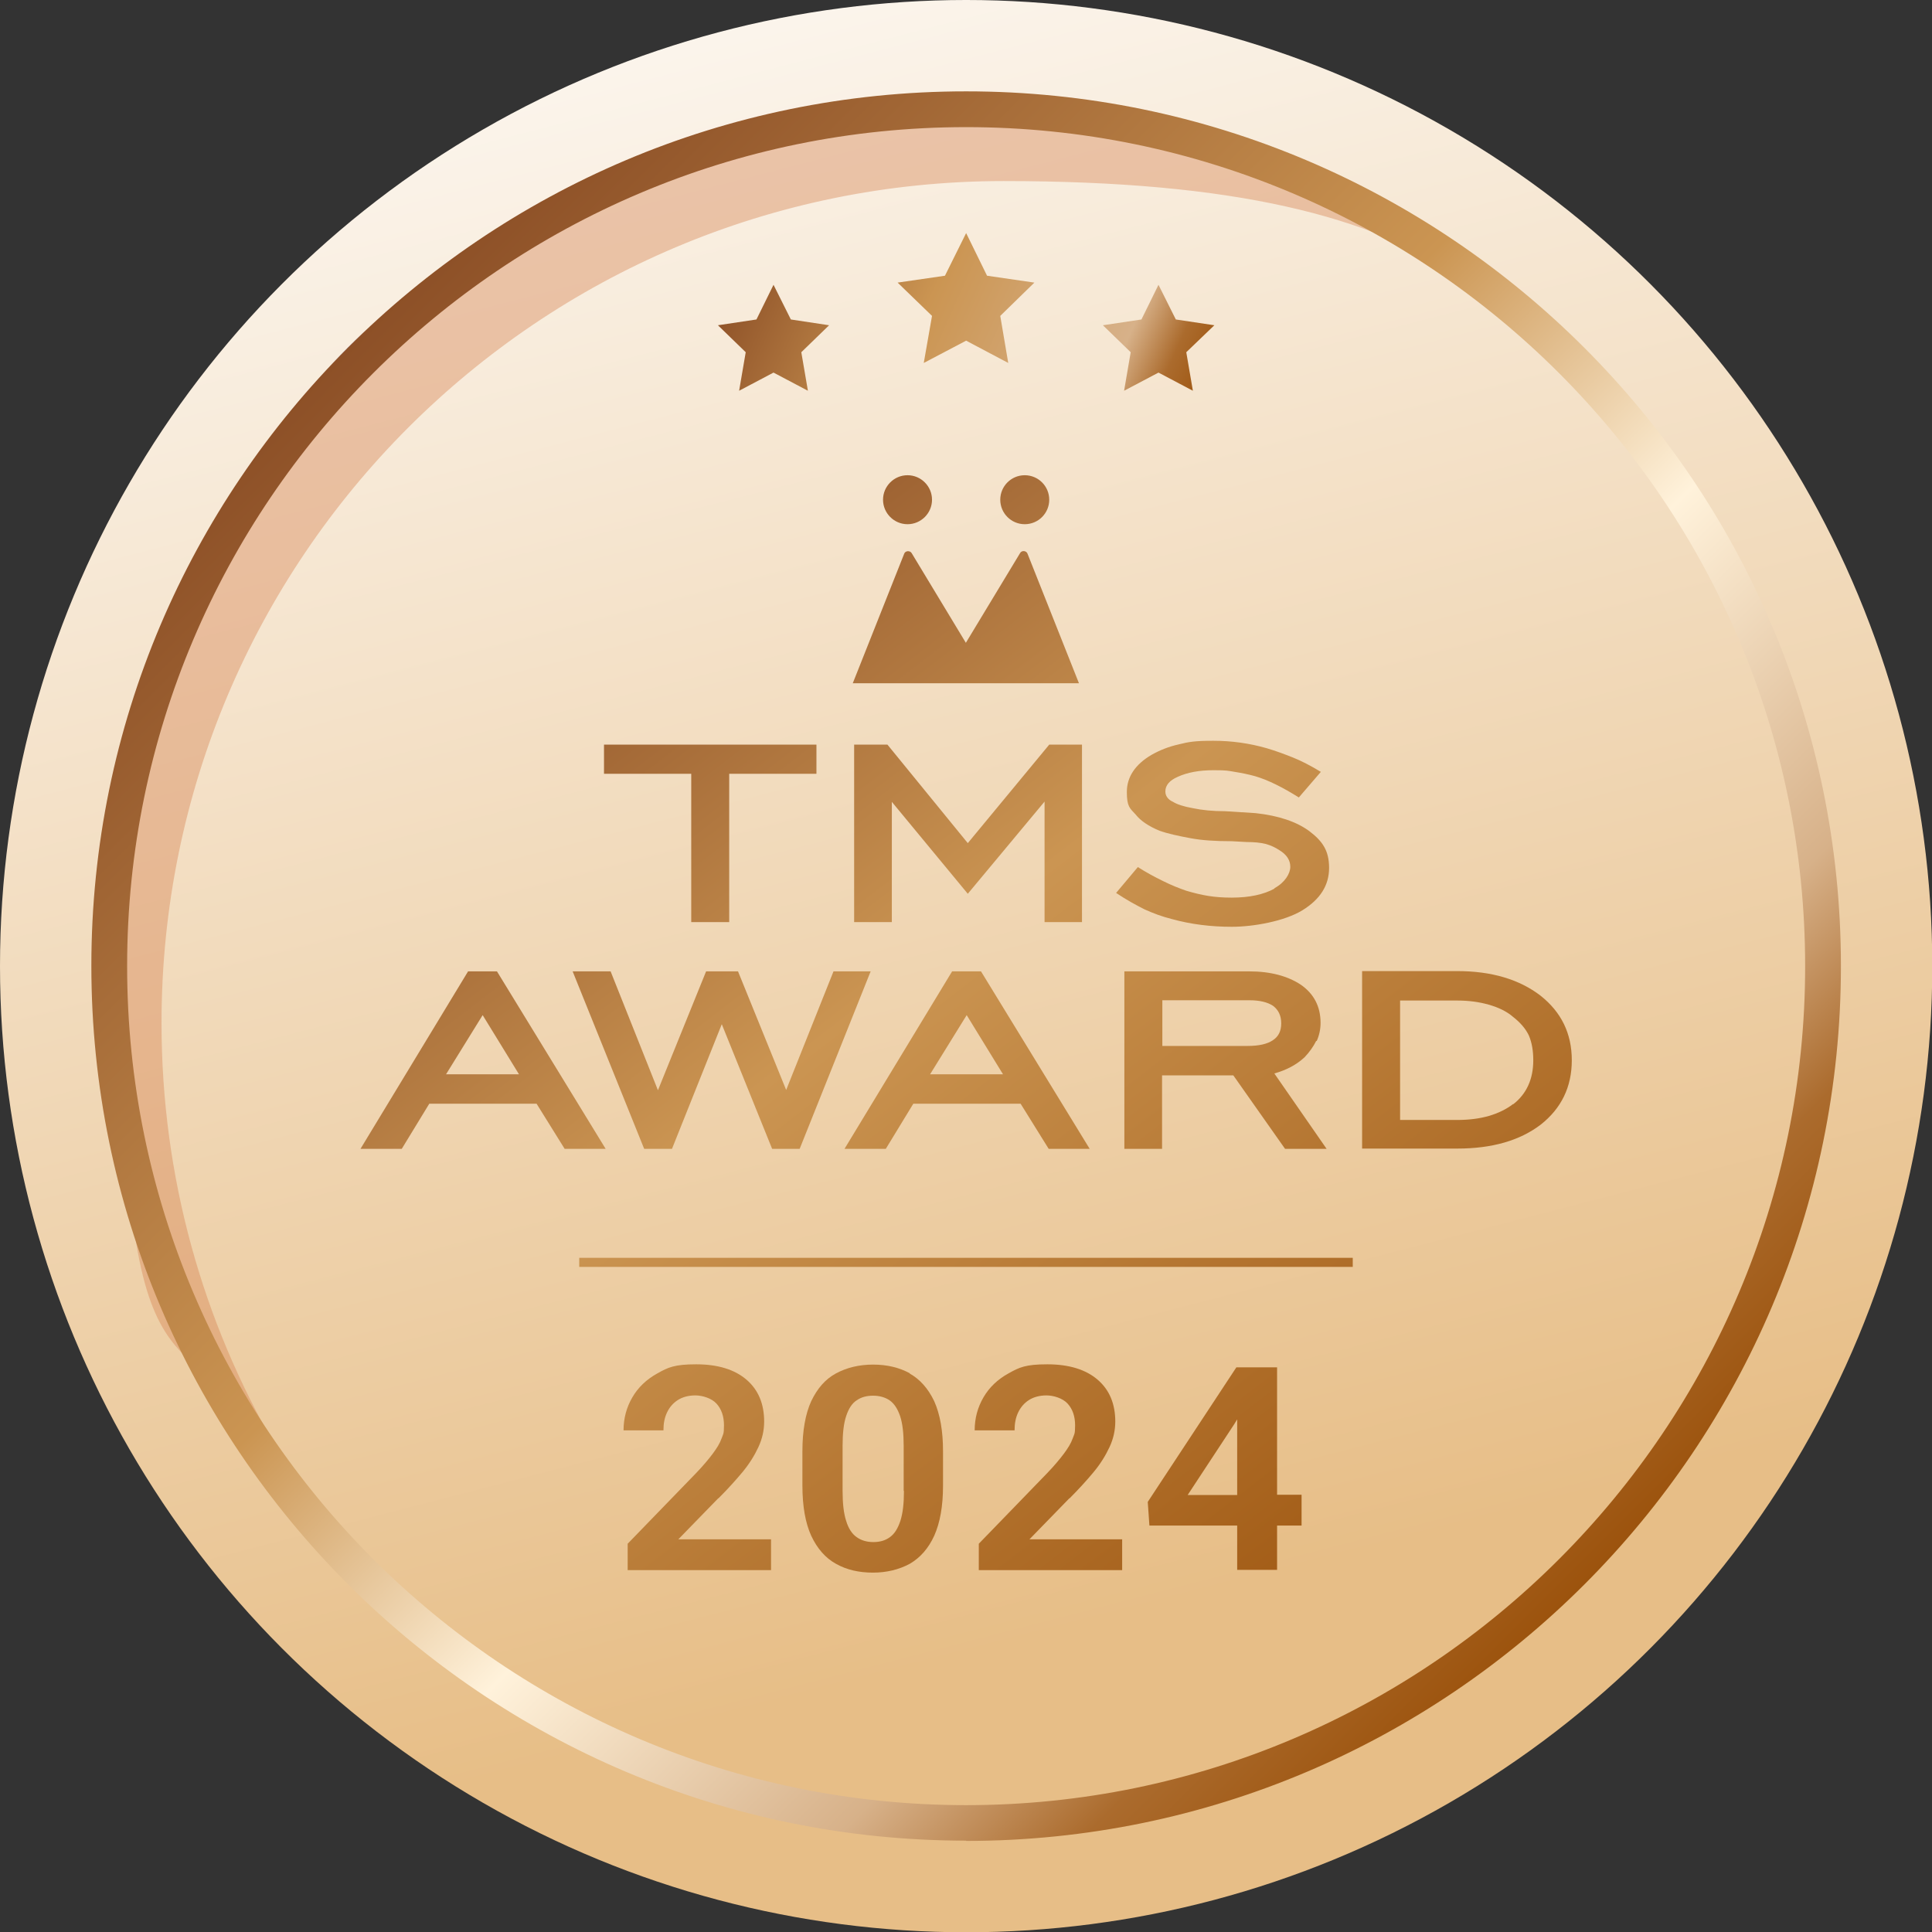 <?xml version="1.0" encoding="UTF-8"?>
<svg id="_レイヤー_1" data-name="レイヤー_1" xmlns="http://www.w3.org/2000/svg" version="1.1" xmlns:xlink="http://www.w3.org/1999/xlink" viewBox="0 0 702.1 702.1">
  <rect x="0" y="0" width="702.1" height="702.1" fill="#333333" stroke="none"/>
  <!-- Generator: Adobe Illustrator 29.2.1, SVG Export Plug-In . SVG Version: 2.1.0 Build 116)  -->
  <defs>
    <linearGradient id="_名称未設定グラデーション_49" data-name="名称未設定グラデーション 49" x1="233.9" y1="-100.4" x2="431.9" y2="662.8" gradientUnits="userSpaceOnUse">
      <stop offset="0" stop-color="#fff"/>
      <stop offset=".9" stop-color="#e7be87"/>
    </linearGradient>
    <linearGradient id="Copper_01" data-name="Copper 01" x1="126.4" y1="126.4" x2="575.7" y2="575.7" gradientUnits="userSpaceOnUse">
      <stop offset="0" stop-color="#541513"/>
      <stop offset="0" stop-color="#8d5027"/>
      <stop offset=".4" stop-color="#cb9552"/>
      <stop offset=".6" stop-color="#fff2db"/>
      <stop offset=".8" stop-color="#d7b189"/>
      <stop offset=".9" stop-color="#ab6b2d"/>
      <stop offset="1" stop-color="#9c530d"/>
    </linearGradient>
    <linearGradient id="_名称未設定グラデーション_16" data-name="名称未設定グラデーション 16" x1="257.4" y1="114.9" x2="419.8" y2="187.9" gradientUnits="userSpaceOnUse">
      <stop offset="0" stop-color="#541513"/>
      <stop offset="0" stop-color="#8d5027"/>
      <stop offset=".4" stop-color="#cb9552"/>
      <stop offset=".8" stop-color="#d7b189"/>
      <stop offset=".9" stop-color="#ab6b2d"/>
      <stop offset="1" stop-color="#9c530d"/>
    </linearGradient>
    <linearGradient id="_名称未設定グラデーション_161" data-name="名称未設定グラデーション 16" x1="274.3" y1="77.2" x2="436.7" y2="150.2" xlink:href="#_名称未設定グラデーション_16"/>
    <linearGradient id="_名称未設定グラデーション_162" data-name="名称未設定グラデーション 16" x1="280.9" y1="62.5" x2="443.3" y2="135.6" xlink:href="#_名称未設定グラデーション_16"/>
    <linearGradient id="_名称未設定グラデーション_35" data-name="名称未設定グラデーション 35" x1="276.1" y1="139.1" x2="585" y2="542" gradientUnits="userSpaceOnUse">
      <stop offset="0" stop-color="#541513"/>
      <stop offset="0" stop-color="#8d5027"/>
      <stop offset=".4" stop-color="#cb9552"/>
      <stop offset="1" stop-color="#9c530d"/>
    </linearGradient>
    <linearGradient id="_名称未設定グラデーション_351" data-name="名称未設定グラデーション 35" x1="316.3" y1="108.4" x2="625.1" y2="511.3" xlink:href="#_名称未設定グラデーション_35"/>
    <linearGradient id="_名称未設定グラデーション_352" data-name="名称未設定グラデーション 35" x1="289.4" y1="129" x2="598.3" y2="531.9" xlink:href="#_名称未設定グラデーション_35"/>
    <linearGradient id="_名称未設定グラデーション_353" data-name="名称未設定グラデーション 35" x1="81.5" y1="288.4" x2="390.4" y2="691.3" xlink:href="#_名称未設定グラデーション_35"/>
    <linearGradient id="_名称未設定グラデーション_354" data-name="名称未設定グラデーション 35" x1="156.8" y1="230.7" x2="465.6" y2="633.5" xlink:href="#_名称未設定グラデーション_35"/>
    <linearGradient id="_名称未設定グラデーション_355" data-name="名称未設定グラデーション 35" x1="192.3" y1="203.4" x2="501.2" y2="606.3" xlink:href="#_名称未設定グラデーション_35"/>
    <linearGradient id="_名称未設定グラデーション_356" data-name="名称未設定グラデーション 35" x1="260.1" y1="151.4" x2="569" y2="554.3" xlink:href="#_名称未設定グラデーション_35"/>
    <linearGradient id="_名称未設定グラデーション_357" data-name="名称未設定グラデーション 35" x1="313.8" y1="110.2" x2="622.7" y2="513.1" xlink:href="#_名称未設定グラデーション_35"/>
    <linearGradient id="_名称未設定グラデーション_358" data-name="名称未設定グラデーション 35" x1="195.7" y1="200.8" x2="504.6" y2="603.7" xlink:href="#_名称未設定グラデーション_35"/>
    <linearGradient id="_名称未設定グラデーション_359" data-name="名称未設定グラデーション 35" x1="244.8" y1="163.2" x2="553.7" y2="566.2" xlink:href="#_名称未設定グラデーション_35"/>
    <linearGradient id="_名称未設定グラデーション_3510" data-name="名称未設定グラデーション 35" x1="302.2" y1="119.1" x2="611.1" y2="522" xlink:href="#_名称未設定グラデーション_35"/>
    <linearGradient id="_名称未設定グラデーション_3511" data-name="名称未設定グラデーション 35" x1="68" y1="298.7" x2="376.9" y2="701.6" xlink:href="#_名称未設定グラデーション_35"/>
    <linearGradient id="_名称未設定グラデーション_3512" data-name="名称未設定グラデーション 35" x1="111.6" y1="265.3" x2="420.4" y2="668.2" xlink:href="#_名称未設定グラデーション_35"/>
    <linearGradient id="_名称未設定グラデーション_3513" data-name="名称未設定グラデーション 35" x1="148.4" y1="237.1" x2="457.2" y2="640" xlink:href="#_名称未設定グラデーション_35"/>
    <linearGradient id="_名称未設定グラデーション_3514" data-name="名称未設定グラデーション 35" x1="193.2" y1="202.7" x2="502.1" y2="605.6" xlink:href="#_名称未設定グラデーション_35"/>
    <linearGradient id="_名称未設定グラデーション_3515" data-name="名称未設定グラデーション 35" x1="169" y1="221.3" x2="477.9" y2="624.2" xlink:href="#_名称未設定グラデーション_35"/>
  </defs>
  <circle cx="351.1" cy="351.1" r="351.1" fill="url(#_名称未設定グラデーション_49)"/>
  <path d="M58.7,371.8c0-169,137-306,306-306s194.6,51.2,250,129.6c-53-91-151.6-152.1-264.5-152.1-169,0-306,137-306,306s20.7,126.6,56,176.4c-26.4-45.2-41.5-97.8-41.5-153.9Z" fill="#d6814e" opacity=".4"/>
  <path d="M351.1,668.9c-175.3,0-317.9-142.6-317.9-317.9S175.8,33.2,351.1,33.2s317.9,142.6,317.9,317.9-142.6,317.9-317.9,317.9ZM351.1,46.2c-168.1,0-304.9,136.8-304.9,304.9s136.8,304.9,304.9,304.9,304.9-136.8,304.9-304.9S519.2,46.2,351.1,46.2Z" fill="url(#Copper_01)"/>
  <polygon points="281.1 103.5 287.4 116.1 301.3 118.2 291.2 128 293.6 142 281.1 135.4 268.6 142 271 128 260.9 118.2 274.9 116.1 281.1 103.5" fill="url(#_名称未設定グラデーション_16)"/>
  <polygon points="351.1 84.7 358.7 100.2 375.9 102.7 363.5 114.8 366.4 131.9 351.1 123.8 335.7 131.9 338.7 114.8 326.2 102.7 343.4 100.2 351.1 84.7" fill="url(#_名称未設定グラデーション_161)"/>
  <polygon points="421 103.5 427.3 116.1 441.3 118.2 431.1 128 433.5 142 421 135.4 408.5 142 410.9 128 400.8 118.2 414.8 116.1 421 103.5" fill="url(#_名称未設定グラデーション_162)"/>
  <g>
    <path d="M373.4,201.2c-.4-1.1-2.1-1.3-2.7-.2l-19.7,32.6-19.7-32.6c-.6-1-2.3-.9-2.7.2l-18.7,47.1h82.2l-18.7-47.1Z" fill="url(#_名称未設定グラデーション_35)"/>
    <circle cx="372.4" cy="181.6" r="8.9" fill="url(#_名称未設定グラデーション_351)"/>
    <path d="M329.8,190.5c4.9,0,8.9-4,8.9-8.9s-4-8.9-8.9-8.9-8.9,4-8.9,8.9,4,8.9,8.9,8.9Z" fill="url(#_名称未設定グラデーション_352)"/>
    <path d="M180.6,353h-10.5l-39.1,64.5h15l10-16.4h39l10.2,16.4h14.9l-39.5-64.5ZM162.1,390.4l13.3-21.5,13.2,21.5h-26.5Z" fill="url(#_名称未設定グラデーション_353)"/>
    <polygon points="244.2 417.5 262.3 372.2 280.6 417.5 290.6 417.5 316.4 353 302.9 353 285.7 396.1 268.2 353 256.6 353 239.1 396.2 221.9 353 208.1 353 234.1 417.5 244.2 417.5" fill="url(#_名称未設定グラデーション_354)"/>
    <path d="M346,353l-39.1,64.5h15l10-16.4h39l10.2,16.4h14.9l-39.5-64.5h-10.5ZM338,390.4l13.3-21.5,13.2,21.5h-26.5Z" fill="url(#_名称未設定グラデーション_355)"/>
    <path d="M478.5,378.3c.9-2,1.4-4.2,1.4-6.6,0-5.9-2.4-10.5-7.1-13.8-4.8-3.2-11.1-4.9-18.8-4.9h-45.4v64.5h13.7v-26.7h25.9l18.8,26.7h15.1l-19-27.4c4.3-1.2,8-3.1,11-5.9,1.8-1.9,3.2-3.9,4.2-5.9ZM462.6,378c-2,1.4-5.1,2.1-9.2,2.1h-31v-16.6h31.6c3.8,0,6.6.7,8.6,2,2,1.5,3,3.6,3,6.4s-1,4.8-3,6.1Z" fill="url(#_名称未設定グラデーション_356)"/>
    <path d="M559.8,361.8c-7.7-5.9-17.8-8.9-30.2-8.9h-34.6v64.5h34.6c12.6,0,22.7-2.9,30.3-8.7,7.5-5.9,11.3-13.7,11.3-23.4s-3.8-17.5-11.4-23.5ZM549.9,401.2c-5,3.8-11.7,5.8-20.3,5.8h-20.8v-43.4h20.8c4.1,0,7.9.5,11.4,1.5,3.5,1,6.5,2.4,8.8,4.4,2.7,2.1,4.6,4.3,5.8,6.8,1.1,2.6,1.6,5.6,1.6,9,0,6.8-2.4,12.2-7.3,16Z" fill="url(#_名称未設定グラデーション_357)"/>
    <polygon points="251.2 335.1 265 335.1 265 281.2 296.7 281.2 296.7 270.6 219.5 270.6 219.5 281.2 251.2 281.2 251.2 335.1" fill="url(#_名称未設定グラデーション_358)"/>
    <polygon points="351.7 306.4 322.5 270.6 310.4 270.6 310.4 335.1 324.1 335.1 324.1 291.4 351.7 324.8 379.6 291.3 379.6 335.1 393.2 335.1 393.2 270.6 381.3 270.6 351.7 306.4" fill="url(#_名称未設定グラデーション_359)"/>
    <path d="M463.2,322.9c-4,2.2-9.2,3.3-15.6,3.3s-10.7-.8-16.5-2.5c-2.6-.9-5.4-2-8.4-3.5-3.1-1.5-6.2-3.2-9.2-5.1l-7.9,9.4c3.9,2.6,7.4,4.5,10.4,6,3.1,1.4,6.3,2.6,9.9,3.5,6.9,1.9,14.1,2.8,21.8,2.8s19.1-2,25.6-6c6.5-4,9.7-9.1,9.7-15.4s-2.4-9.7-7.1-13.3c-4.7-3.5-11.3-5.7-19.6-6.6l-11-.7c-4.6,0-8.5-.4-11.8-1.1-3.4-.6-5.8-1.4-7.2-2.3-.9-.4-1.6-.9-2.1-1.6-.5-.7-.7-1.4-.7-2.2,0-2.2,1.5-4,4.5-5.3,3.5-1.6,7.8-2.4,13-2.4s5.1.2,7.7.6c2.5.4,5,.9,7.5,1.6,4.7,1.4,9.9,4,15.8,7.7l8-9.3c-3.8-2.3-7.1-4-10.1-5.2-3-1.2-6.2-2.4-9.6-3.4-6.3-1.8-12.7-2.7-19.4-2.7s-8.9.4-12.5,1.3c-3.6.8-6.9,2.1-9.9,3.8-6,3.5-9,8.1-9,13.5s1.1,5.9,3.2,8.2c1.8,2.3,4.8,4.3,8.7,5.9,3.1,1.1,6.9,1.9,11.2,2.7,4.2.8,9.2,1.1,15,1.1l5.5.3c2.6,0,4.9.2,6.9.7,1.8.5,3.5,1.3,5,2.3,2.6,1.6,3.9,3.6,3.9,6s-1.9,5.7-5.8,7.8Z" fill="url(#_名称未設定グラデーション_3510)"/>
    <path d="M261.1,544.5c3.3-3.3,6.2-6.5,8.7-9.5,2.5-3,4.4-6.1,5.8-9.1,1.4-3,2.1-6.1,2.1-9.3,0-6.4-2.1-11.5-6.4-15.2-4.3-3.7-10.4-5.6-18.3-5.6s-10.2,1.1-14.1,3.3c-4,2.2-7,5.1-9.1,8.7-2.1,3.6-3.2,7.6-3.2,12h14.5c0-2.5.4-4.6,1.3-6.5.9-1.9,2.2-3.4,3.9-4.5,1.7-1.1,3.9-1.7,6.4-1.7s5.9,1,7.7,3c1.8,2,2.7,4.6,2.7,7.9s-.3,3.1-.9,4.8c-.6,1.7-1.7,3.5-3.2,5.5-1.5,2-3.5,4.4-6.1,7.1l-24.8,25.6v9.6h52.1v-11.2h-33.7l14.5-14.9Z" fill="url(#_名称未設定グラデーション_3511)"/>
    <path d="M330.7,499.1c-3.8-2.1-8.3-3.2-13.4-3.2s-9.6,1.1-13.5,3.2c-3.9,2.1-6.8,5.5-9,10.1-2.1,4.6-3.2,10.7-3.2,18.2v12.5c0,7.5,1.1,13.6,3.2,18.2,2.2,4.7,5.2,8.1,9,10.2,3.9,2.2,8.4,3.2,13.4,3.2s9.5-1.1,13.4-3.2c3.8-2.2,6.8-5.6,8.9-10.2,2.1-4.7,3.2-10.7,3.2-18.2v-12.5c0-7.5-1.1-13.5-3.2-18.2-2.2-4.6-5.2-8-9-10.1ZM328.5,541.8c0,4.5-.4,8.1-1.3,10.9-.9,2.7-2.1,4.7-3.8,5.9-1.6,1.2-3.6,1.8-6,1.8s-4.4-.6-6.1-1.8c-1.7-1.2-3-3.2-3.8-5.9-.9-2.7-1.3-6.4-1.3-10.9v-16.4c0-4.5.4-8.1,1.3-10.8.9-2.7,2.1-4.6,3.8-5.7,1.7-1.2,3.7-1.7,6-1.7s4.4.6,6,1.7c1.7,1.2,2.9,3.1,3.8,5.7.9,2.7,1.3,6.3,1.3,10.8v16.4Z" fill="url(#_名称未設定グラデーション_3512)"/>
    <path d="M388.7,544.5c3.3-3.3,6.2-6.5,8.7-9.5,2.5-3,4.4-6.1,5.8-9.1,1.4-3,2.1-6.1,2.1-9.3,0-6.4-2.1-11.5-6.4-15.2-4.3-3.7-10.4-5.6-18.3-5.6s-10.2,1.1-14.1,3.3c-4,2.2-7,5.1-9.1,8.7-2.1,3.6-3.2,7.6-3.2,12h14.5c0-2.5.4-4.6,1.3-6.5.9-1.9,2.2-3.4,3.9-4.5,1.7-1.1,3.9-1.7,6.4-1.7s5.9,1,7.7,3c1.8,2,2.7,4.6,2.7,7.9s-.3,3.1-.9,4.8c-.6,1.7-1.7,3.5-3.2,5.5-1.5,2-3.5,4.4-6.1,7.1l-24.8,25.6v9.6h52.1v-11.2h-33.7l14.5-14.9Z" fill="url(#_名称未設定グラデーション_3513)"/>
    <path d="M464,496.9h-14.7l-32.2,48.9.6,8.6h31.9v16.1h14.5v-16.1h8.9v-11.2h-8.9v-46.3ZM431.6,543.3l16.9-25.7,1.1-1.8v27.5h-17.9Z" fill="url(#_名称未設定グラデーション_3514)"/>
    <rect x="210.5" y="457.1" width="281.1" height="3.3" fill="url(#_名称未設定グラデーション_3515)"/>
  </g>
</svg>